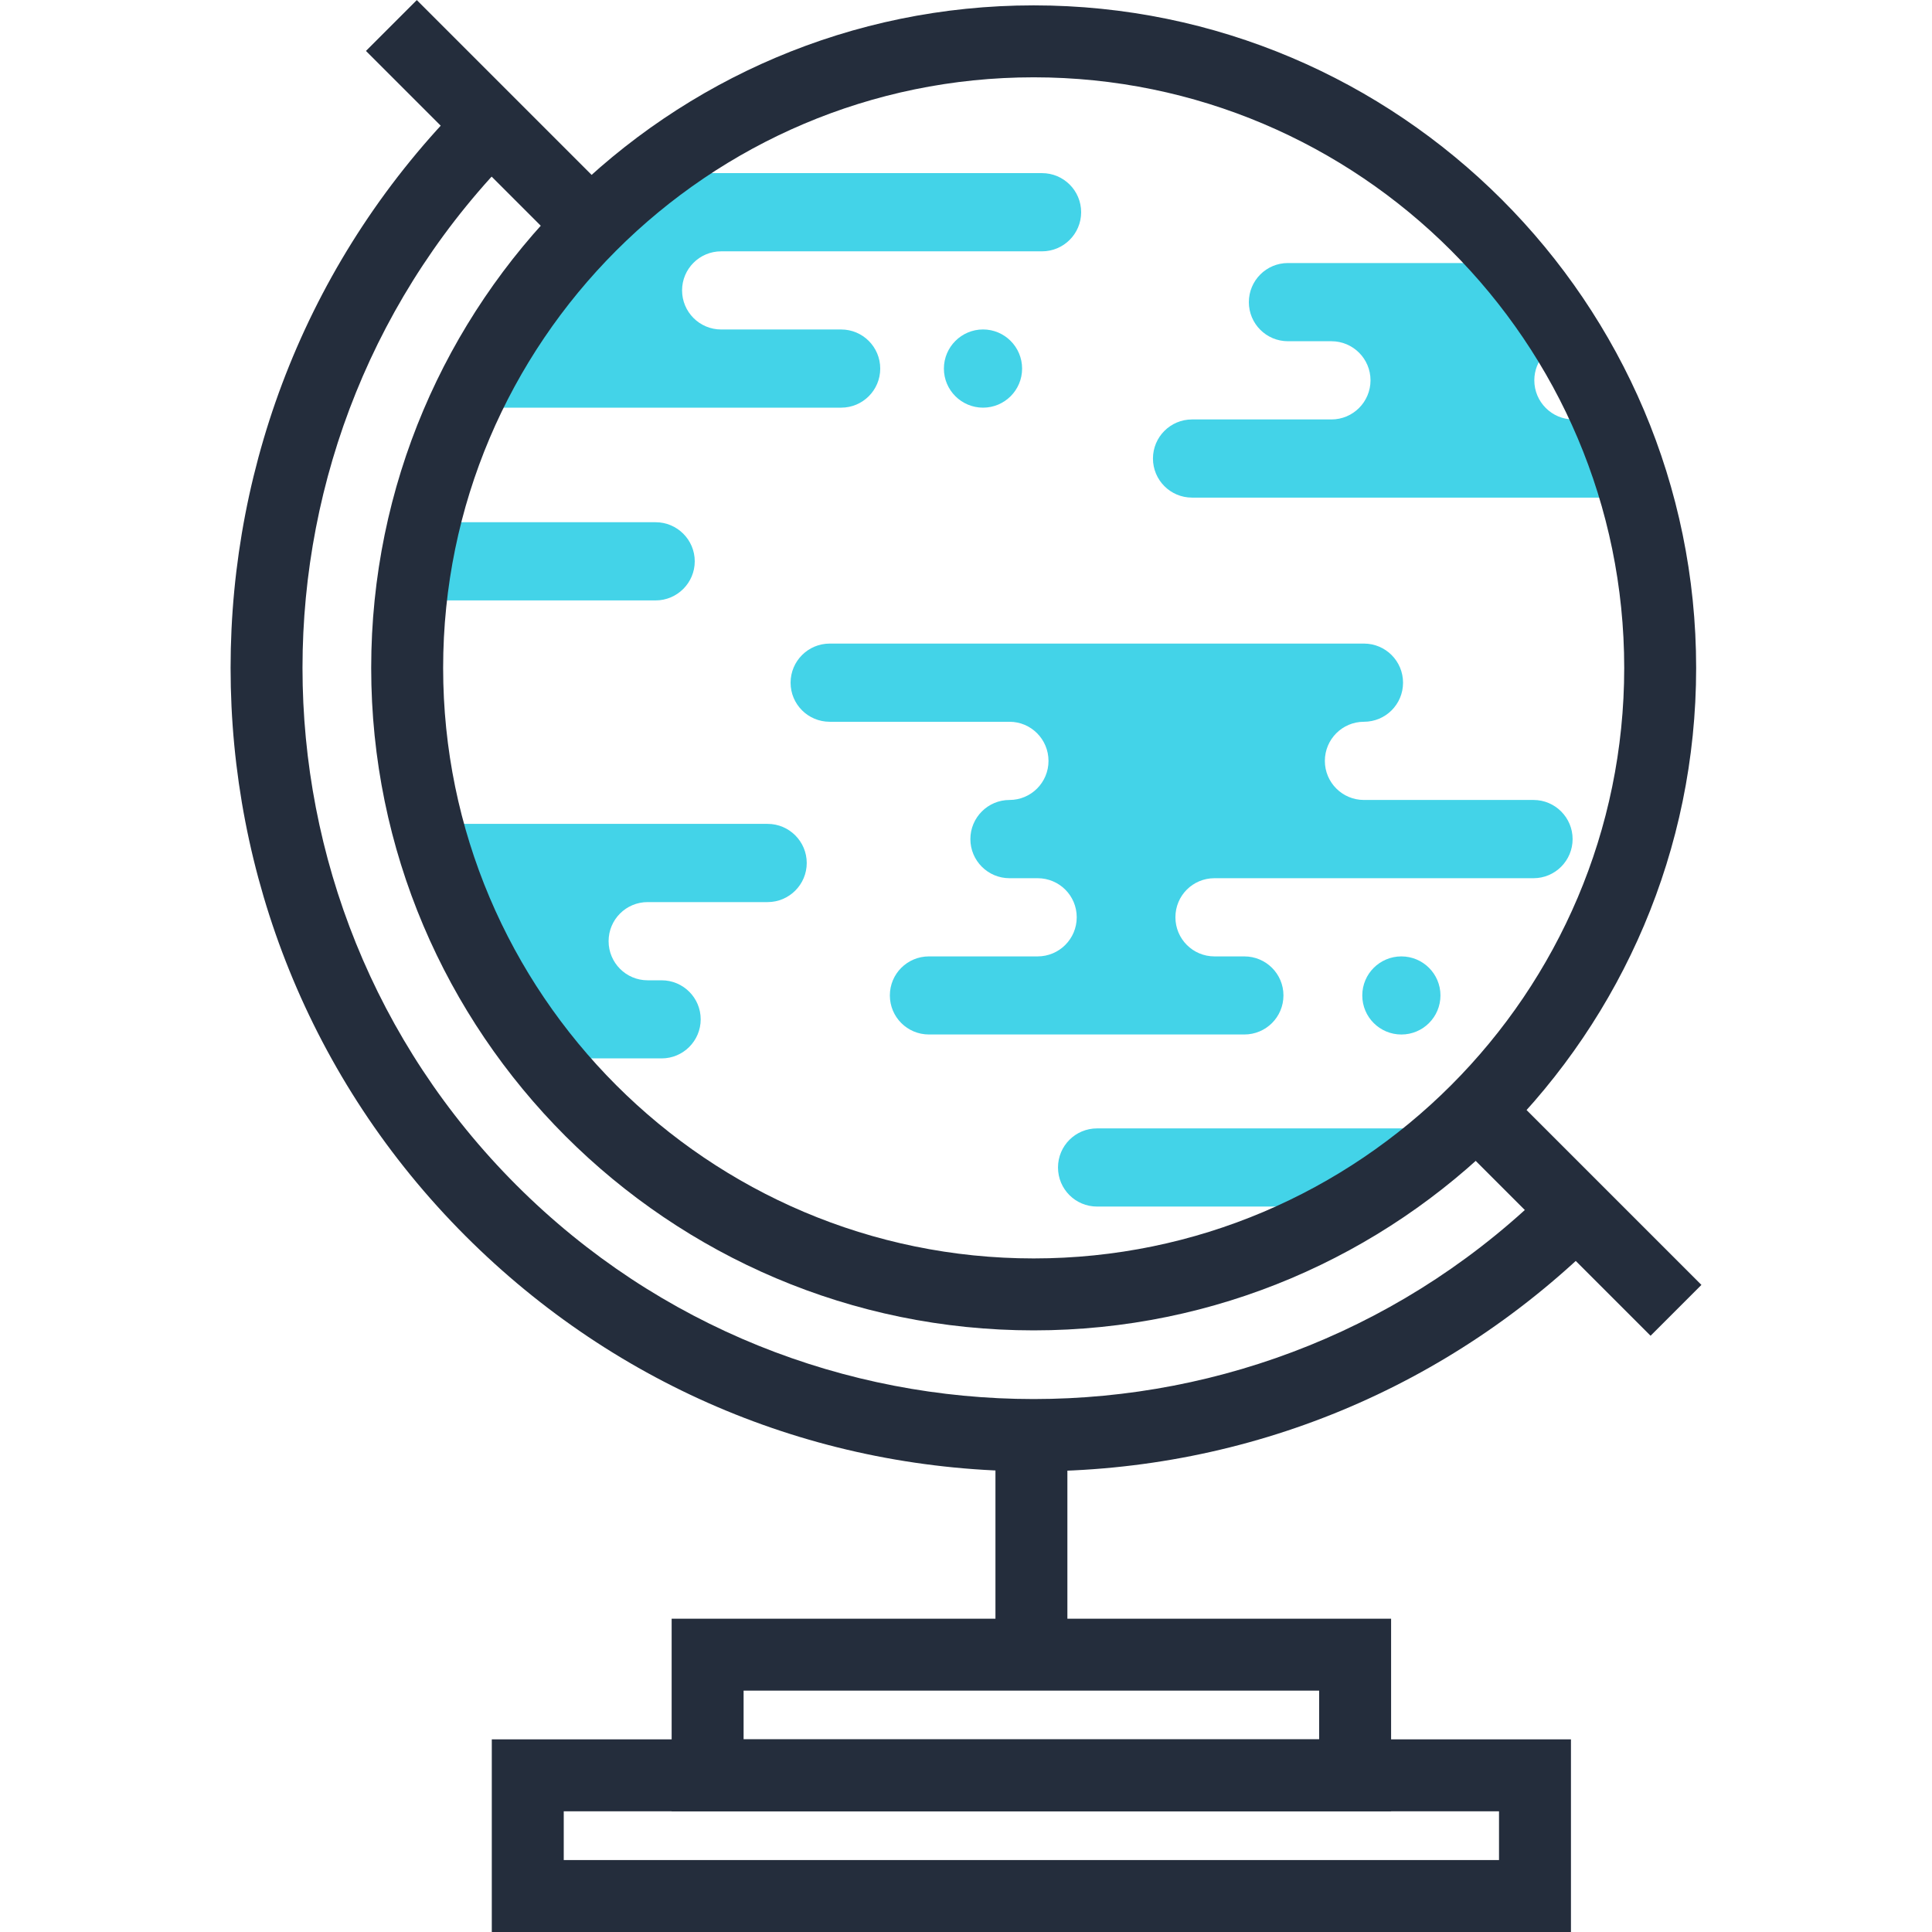 <svg xmlns="http://www.w3.org/2000/svg" xmlns:xlink="http://www.w3.org/1999/xlink" id="Layer_1" x="0px" y="0px" viewBox="0 0 512.015 512.015" style="enable-background:new 0 0 512.015 512.015;" xml:space="preserve"><g>	<path style="fill:#43D3E8;" d="M381.747,263.805c0-5.724-4.652-10.342-10.358-10.342c-5.711,0-10.36,4.618-10.36,10.342  c0,5.74,4.646,10.358,10.36,10.358C377.096,274.163,381.747,269.545,381.747,263.805z"></path>	<path style="fill:#43D3E8;" d="M290.737,299.046c-5.722,0-10.348,4.626-10.348,10.355c0,5.727,4.626,10.358,10.348,10.358h67.965  c9.992-5.942,19.305-12.884,27.807-20.713H290.737L290.737,299.046z"></path>	<path style="fill:#43D3E8;" d="M330.97,80.072c0,5.727,4.631,10.36,10.358,10.36h11.523c5.722,0,10.36,4.641,10.36,10.353  c0,5.727-4.639,10.376-10.36,10.376h-36.951c-5.711,0-10.345,4.641-10.345,10.353c0,5.724,4.634,10.36,10.345,10.36h117.819  c-2.017-7.101-4.444-14.039-7.342-20.713h-9.393c-5.722,0-10.363-4.646-10.363-10.376c0-5.286,3.981-9.592,9.114-10.23  c-4.5-7.34-9.554-14.287-15.084-20.846h-59.325C335.601,69.709,330.97,74.352,330.97,80.072z"></path>	<path style="fill:#43D3E8;" d="M406.41,212.006h-44.946c-5.722,0-10.353-4.644-10.353-10.348c0-5.724,4.631-10.376,10.353-10.376  c5.74,0,10.368-4.618,10.368-10.353c0-5.727-4.628-10.368-10.368-10.368H219.891c-5.727,0-10.371,4.641-10.371,10.368  c0,5.734,4.644,10.353,10.371,10.353h47.639c5.727,0,10.342,4.652,10.342,10.376c0,5.706-4.616,10.348-10.342,10.348  s-10.363,4.659-10.363,10.371c0,5.706,4.636,10.363,10.363,10.363h7.452c5.737,0,10.371,4.611,10.371,10.353  c0,5.719-4.634,10.371-10.371,10.371h-28.8c-5.727,0-10.353,4.618-10.353,10.335c0,5.74,4.626,10.358,10.353,10.358h83.584  c5.734,0,10.371-4.618,10.371-10.358c0-5.716-4.636-10.335-10.371-10.335h-7.908c-5.74,0-10.353-4.652-10.353-10.371  c0-5.742,4.613-10.353,10.353-10.353h84.552c5.722,0,10.36-4.657,10.36-10.363C416.771,216.665,412.132,212.006,406.41,212.006z"></path>	<path style="fill:#43D3E8;" d="M122.898,108.037h100.024c5.724,0,10.355-4.634,10.355-10.35c0-5.727-4.634-10.368-10.355-10.368  h-31.805c-5.716,0-10.355-4.641-10.355-10.363c0-5.716,4.641-10.348,10.355-10.348h85.046c5.706,0,10.36-4.646,10.36-10.363  c0-5.732-4.654-10.363-10.36-10.363H172.132C151.089,62.241,134.118,83.551,122.898,108.037z"></path>	<path style="fill:#43D3E8;" d="M250.15,97.687c0,5.719,4.662,10.35,10.373,10.35s10.353-4.634,10.353-10.35  c0-5.727-4.641-10.376-10.353-10.376C254.815,87.311,250.15,91.96,250.15,97.687z"></path>	<path style="fill:#43D3E8;" d="M185.697,270.134c0-5.719-4.654-10.337-10.353-10.337h-3.709c-5.719,0-10.345-4.646-10.345-10.371  c0-5.724,4.626-10.355,10.345-10.355h31.803c5.701,0,10.363-4.654,10.363-10.36c0-5.719-4.662-10.368-10.363-10.368h-90.342  c5.898,23.05,16.66,44.117,31.066,62.152h31.183C181.043,280.494,185.697,275.868,185.697,270.134z"></path>	<path style="fill:#43D3E8;" d="M173.745,159.122c5.719,0,10.376-4.654,10.376-10.368c0-5.699-4.654-10.355-10.376-10.355h-61.281  c-1.615,6.758-2.824,13.663-3.587,20.723H173.745z"></path></g><g>	<path style="fill:#242D3C;" d="M273.943,352.573c-96.809,0-175.57-78.761-175.57-175.567c0-96.817,78.761-175.583,175.57-175.583  c96.806,0,175.567,78.766,175.567,175.583C449.51,273.812,370.749,352.573,273.943,352.573z M273.943,20.49  c-86.298,0-156.503,70.216-156.503,156.516c0,86.295,70.205,156.5,156.503,156.5c86.295,0,156.503-70.205,156.503-156.5  C430.446,90.703,360.238,20.49,273.943,20.49z"></path>	<path style="fill:#242D3C;" d="M273.943,389.936c-56.876,0-110.346-22.149-150.569-62.372c-83.016-83.021-83.016-218.107,0-301.133  l13.481,13.481c-75.584,75.592-75.584,198.584,0,274.173c75.592,75.587,198.579,75.584,274.173-0.003l13.481,13.481  C384.284,367.785,330.816,389.936,273.943,389.936z"></path>			<rect x="92.766" y="23.628" transform="matrix(-0.707 -0.707 0.707 -0.707 198.697 148.622)" style="fill:#242D3C;" width="74.726" height="19.064"></rect>			<rect x="380.402" y="311.243" transform="matrix(-0.707 -0.707 0.707 -0.707 486.326 842.992)" style="fill:#242D3C;" width="74.7" height="19.064"></rect>	<rect x="263.813" y="380.406" style="fill:#242D3C;" width="19.064" height="58.115"></rect>	<path style="fill:#242D3C;" d="M368.666,480.028H177.999v-51.041h190.666V480.028z M197.066,460.961h152.532v-12.908H197.066  V460.961z"></path>	<path style="fill:#242D3C;" d="M416.33,512.015H130.335v-51.054H416.33V512.015z M149.402,492.948h247.864v-12.92H149.402V492.948z  "></path></g><g></g><g></g><g></g><g></g><g></g><g></g><g></g><g></g><g></g><g></g><g></g><g></g><g></g><g></g><g></g></svg>